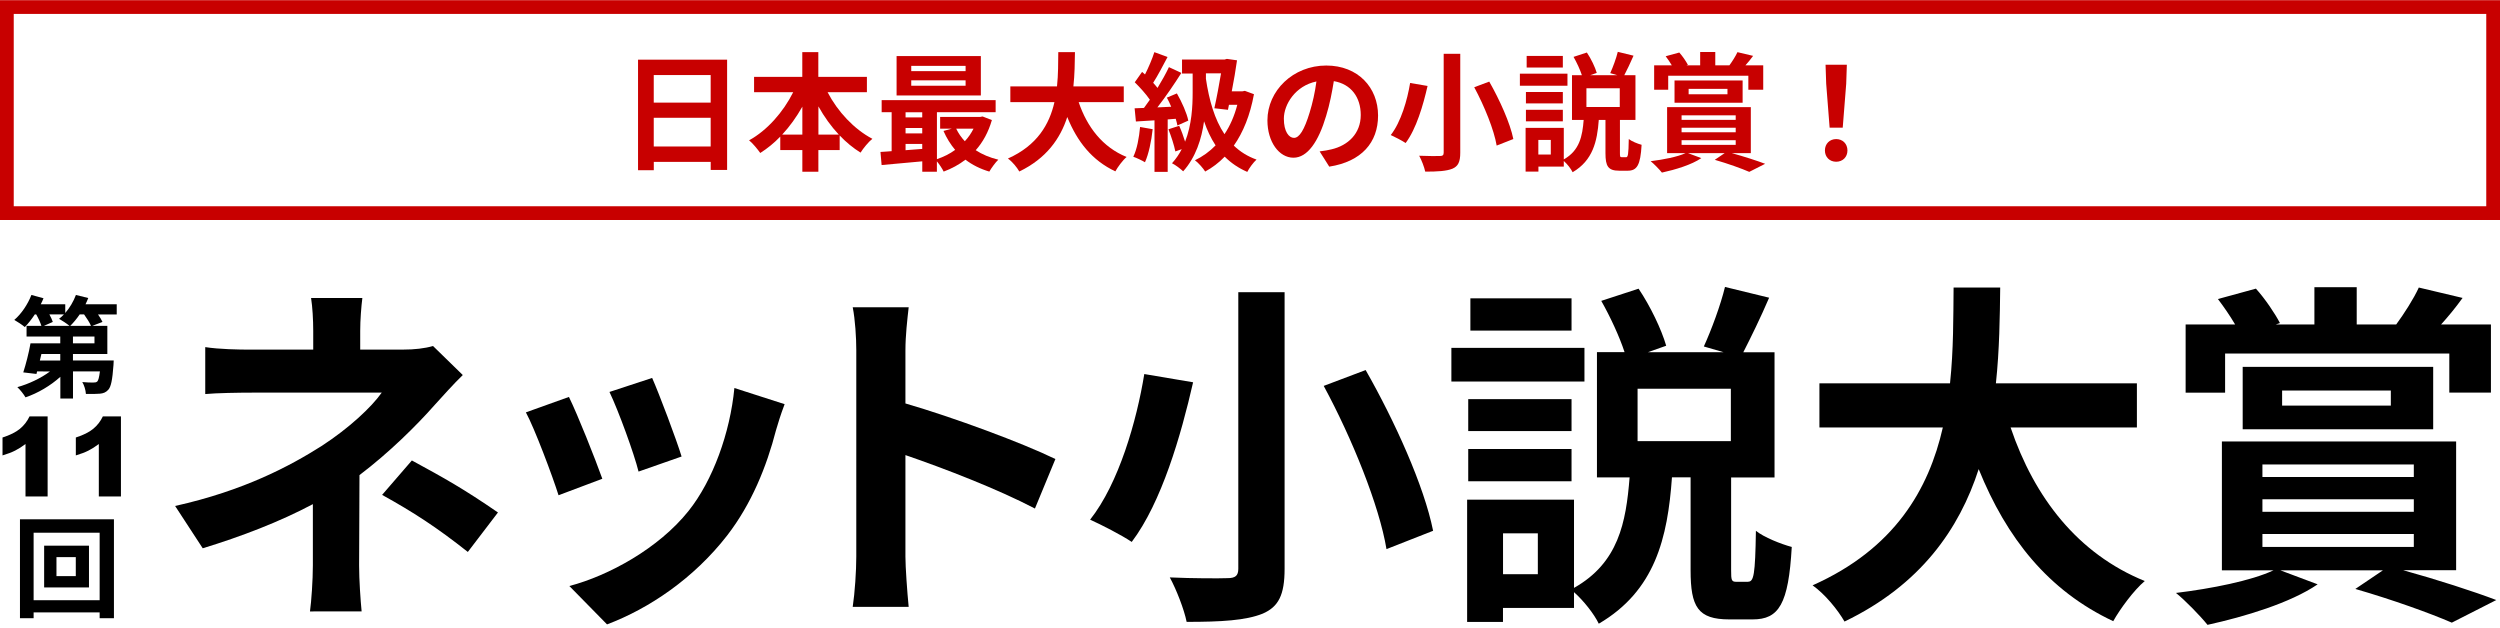 <?xml version="1.0" encoding="utf-8"?>
<!-- Generator: Adobe Illustrator 27.0.0, SVG Export Plug-In . SVG Version: 6.00 Build 0)  -->
<svg version="1.1" id="レイヤー_1" xmlns="http://www.w3.org/2000/svg" xmlns:xlink="http://www.w3.org/1999/xlink" x="0px"
	 y="0px" viewBox="0 0 545.93 137.1" style="enable-background:new 0 0 545.93 137.1;" xml:space="preserve">
<style type="text/css">
	.st0{fill:#C80000;}
</style>
<g>
	<g>
		<path d="M25.48,68.67H21.4c0.41,0.58,0.77,1.15,0.98,1.63l-2.23,0.86h3.29v6.14h-7.51v1.42h8.9c0,0-0.02,0.67-0.05,1.01
			c-0.24,3.22-0.53,4.75-1.15,5.4c-0.53,0.58-1.08,0.77-1.82,0.84c-0.67,0.07-1.82,0.07-3.05,0.05c-0.05-0.84-0.38-1.92-0.79-2.59
			c1.01,0.1,1.99,0.12,2.45,0.1c0.36,0,0.58-0.02,0.82-0.22c0.24-0.24,0.41-0.89,0.58-2.21h-5.88v5.93h-2.76v-4.75
			c-2.14,1.94-4.92,3.58-7.61,4.49c-0.38-0.67-1.2-1.7-1.78-2.23c2.52-0.7,5.18-1.97,7.13-3.43H8.1l-0.14,0.55l-2.88-0.34
			c0.55-1.7,1.22-4.25,1.58-6.34h6.5v-1.49H5.8v-2.33h3.24c-0.22-0.72-0.65-1.66-1.13-2.5H7.6c-0.7,1.06-1.46,2.02-2.18,2.76
			c-0.53-0.46-1.66-1.2-2.3-1.56c1.54-1.3,2.95-3.41,3.74-5.45l2.64,0.72c-0.17,0.43-0.38,0.89-0.6,1.32h5.35v1.9
			c0.98-1.13,1.8-2.52,2.33-3.94l2.69,0.67c-0.17,0.46-0.38,0.91-0.6,1.37h6.82V68.67z M13.17,77.31H9.04l-0.34,1.42h4.46V77.31z
			 M10.79,68.67c0.31,0.58,0.6,1.18,0.74,1.63l-1.94,0.86h5.59c-0.58-0.48-1.66-1.2-2.28-1.54c0.36-0.29,0.72-0.6,1.06-0.96H10.79z
			 M19.87,71.16c-0.29-0.7-0.91-1.66-1.51-2.5h-0.96c-0.65,0.96-1.37,1.82-2.06,2.5H19.87z M20.63,73.49h-4.7v1.49h4.7V73.49z"/>
		<path d="M10.4,90.94v17.47H5.57V96.96c-0.78,0.59-1.54,1.07-2.27,1.44s-1.65,0.72-2.75,1.05v-3.91c1.62-0.52,2.89-1.15,3.79-1.89
			s1.6-1.64,2.11-2.72H10.4z"/>
		<path d="M26.41,90.94v17.47h-4.83V96.96c-0.78,0.59-1.54,1.07-2.27,1.44s-1.65,0.72-2.75,1.05v-3.91
			c1.62-0.52,2.89-1.15,3.79-1.89s1.6-1.64,2.11-2.72H26.41z"/>
		<path d="M24.88,113.4V135h-3.12v-1.27H7.34V135H4.36v-21.6H24.88z M21.76,131.07v-14.74H7.34v14.74H21.76z M19.43,119.16v9.12
			H9.64v-9.12H19.43z M16.55,121.66h-4.22v4.15h4.22V121.66z"/>
	</g>
	<g>
		<path d="M78.66,72.27v4.07h9.4c2.43,0,4.62-0.24,6.5-0.78l6.5,6.34c-2.04,1.96-4.39,4.62-6.11,6.5c-4,4.54-9.95,10.42-16.45,15.35
			c0,6.27-0.08,14.81-0.08,19.74c0,3.13,0.31,7.6,0.55,10.03H67.69c0.31-2.19,0.63-6.89,0.63-10.03v-13.4
			c-7.21,3.84-15.59,7.05-24.05,9.64l-6.03-9.24c15.12-3.37,25.15-8.77,31.96-13.08c6.03-3.92,10.89-8.46,13.16-11.67H55
			c-2.82,0-7.76,0.08-10.18,0.31V75.8c2.98,0.47,7.29,0.55,10.03,0.55H68.4v-4.07c0-2.43-0.16-5.25-0.47-7.21h11.2
			C78.89,66.95,78.66,69.85,78.66,72.27z M83.44,108.07l6.5-7.52c7.21,3.92,11.28,6.19,18.8,11.36l-6.58,8.62
			C95.34,115.13,90.25,111.84,83.44,108.07z"/>
		<path d="M131.53,104.55l-9.56,3.6c-1.33-4.23-5.25-14.65-7.13-18.1l9.4-3.37C126.2,90.68,129.96,100.16,131.53,104.55z
			 M169.45,93.97c-2.04,7.91-5.33,16.06-10.65,22.95c-7.29,9.4-17.08,15.98-26.24,19.43l-8.23-8.38
			c8.62-2.27,19.51-8.23,26.01-16.37c5.33-6.66,9.09-17.08,10.03-26.87l10.97,3.53C170.39,90.76,169.92,92.41,169.45,93.97z
			 M148.84,99.69l-9.4,3.29c-0.94-3.84-4.39-13.32-6.35-17.39l9.32-3.06C143.91,85.9,147.75,96.09,148.84,99.69z"/>
		<path d="M186.99,76.5c0-2.74-0.24-6.66-0.78-9.4h12.22c-0.31,2.74-0.71,6.19-0.71,9.4V88.1c10.5,3.05,25.54,8.62,32.75,12.14
			L226,111.05c-8.07-4.23-19.82-8.77-28.28-11.67v22.17c0,2.27,0.39,7.76,0.71,10.97h-12.22c0.47-3.13,0.78-7.83,0.78-10.97V76.5z"
			/>
		<path d="M260.54,83.48c-2.66,11.67-6.89,26.24-13.4,34.86c-2.35-1.57-6.66-3.76-9.09-4.86c6.27-7.91,10.18-21.62,11.83-31.8
			L260.54,83.48z M280.52,63.81v60.4c0,5.72-1.33,8.3-4.78,9.79c-3.68,1.49-9.01,1.8-16.61,1.8c-0.55-2.74-2.27-7.13-3.68-9.71
			c5.09,0.23,10.89,0.23,12.61,0.16c1.72,0,2.35-0.55,2.35-2.04v-60.4H280.52z M298.22,80.81c6.34,11.12,12.77,25.3,14.73,35.1
			l-10.18,4c-1.57-9.48-7.52-24.21-13.71-35.64L298.22,80.81z"/>
		<path d="M346,83.32h-29.06v-7.36H346V83.32z M381.72,127.03c1.25,0,1.57-1.41,1.72-11.12c1.72,1.41,5.48,2.9,7.83,3.53
			c-0.71,12.53-2.82,15.82-8.54,15.82h-5.09c-6.89,0-8.46-2.74-8.46-10.73v-20.29h-4.07c-0.94,13.24-3.68,24.75-15.98,31.96
			c-1.02-2.12-3.29-5.01-5.41-6.89v3.45h-15.51v3.06h-7.83v-26.71h23.34v19.27c9.71-5.48,11.36-14.26,12.14-24.13h-7.13V76.9h6.03
			c-1.1-3.37-3.13-7.75-5.09-11.2l8.15-2.66c2.59,3.84,5.01,8.93,6.03,12.46l-4,1.41h16.53l-4.31-1.25c1.65-3.6,3.68-9.09,4.62-13
			l9.64,2.35c-1.88,4.39-4,8.7-5.64,11.91h6.82v27.34h-9.48v20.21c0,2.27,0.08,2.58,1.17,2.58H381.72z M343.18,94.13h-22.56v-6.97
			h22.56V94.13z M320.62,98.05h22.56v7.05h-22.56V98.05z M343.18,72.2h-22.09v-7.05h22.09V72.2z M335.82,116.46h-7.6v8.93h7.6
			V116.46z M377.96,84.89H357.6v11.44h20.37V84.89z"/>
		<path d="M439.06,93.35c5.17,15.28,14.65,27.58,29.3,33.53c-2.35,1.96-5.41,6.11-6.89,8.77c-14.18-6.66-23.27-18.1-29.38-33.21
			c-4.23,13.08-12.69,25.3-29.3,33.29c-1.49-2.59-4.23-5.95-6.97-7.91c17.94-7.99,25.38-21,28.44-34.47h-26.95v-9.64h28.52
			c0.78-7.36,0.71-14.49,0.78-20.92h10.18c-0.08,6.42-0.16,13.63-0.94,20.92h30.79v9.64H439.06z"/>
		<path d="M524.83,124.53c7.36,2.04,15.35,4.62,20.29,6.5l-9.71,4.94c-4.7-2.04-12.93-5.01-21.07-7.36l6.03-4.07h-22.41l8.15,3.06
			c-5.95,4.07-15.9,7.05-24.05,8.85c-1.57-1.96-4.94-5.41-6.89-6.97c7.75-0.94,16.45-2.66,21.31-4.94h-11.28V96.4h51.15v28.12
			H524.83z M485.9,85.75h-8.62V70.86h10.81c-1.1-1.88-2.51-3.92-3.76-5.56l8.3-2.27c2.04,2.27,4.15,5.41,5.25,7.52l-0.94,0.31h8.46
			v-8.15h9.24v8.15h8.62c1.72-2.35,3.84-5.64,4.94-8.07l9.56,2.27c-1.57,2.19-3.21,4.15-4.7,5.8h10.89v14.88h-9.09v-8.54H485.9
			V85.75z M489.74,93.74V80.11h41.6v13.63H489.74z M494.05,104.16h33.06v-2.74h-33.06V104.16z M494.05,111.76h33.06v-2.74h-33.06
			V111.76z M494.05,119.43h33.06v-2.82h-33.06V119.43z M498.35,88.57h23.74v-3.29h-23.74V88.57z"/>
	</g>
	<g>
		<path class="st0" d="M158.78,13.03v24.08h-3.58v-1.76h-12.43v1.82h-3.44V13.03H158.78z M142.76,16.39v6.02h12.43v-6.02H142.76z
			 M155.19,31.99v-6.27h-12.43v6.27H155.19z"/>
		<path class="st0" d="M180.73,20.15c2.18,4.2,5.77,8.06,9.77,10.16c-0.84,0.67-1.99,2.07-2.58,3.02c-1.62-1.01-3.16-2.27-4.56-3.75
			v3.19h-4.65v4.73h-3.5v-4.73h-4.82v-2.94c-1.34,1.4-2.83,2.6-4.37,3.58c-0.59-0.84-1.65-2.13-2.44-2.77
			c3.95-2.16,7.48-6.19,9.63-10.5h-8.54v-3.36h10.53v-5.4h3.5v5.4h10.61v3.36H180.73z M175.21,29.39v-6.1
			c-1.26,2.24-2.74,4.31-4.4,6.1H175.21z M183.17,29.39c-1.68-1.79-3.19-3.89-4.45-6.16v6.16H183.17z"/>
		<path class="st0" d="M216.6,26.22c-0.76,2.63-1.96,4.82-3.53,6.58c1.4,0.92,3.08,1.62,4.93,2.07c-0.64,0.62-1.51,1.82-1.96,2.6
			c-1.99-0.59-3.72-1.46-5.21-2.6c-1.43,1.09-3.02,1.96-4.76,2.6c-0.31-0.64-0.92-1.57-1.48-2.24v2.27h-3.19v-2.27
			c-3.22,0.31-6.41,0.59-8.88,0.81l-0.25-2.86c0.73-0.06,1.57-0.08,2.44-0.17v-8.51h-2.18v-2.63h24.89v2.63h-12.82v10.25
			c1.43-0.48,2.8-1.15,3.98-2.02c-1.01-1.2-1.88-2.6-2.55-4.14l1.85-0.5h-2.58v-2.55h8.71l0.56-0.11L216.6,26.22z M214.19,20.85
			h-18.4v-8.6h18.4V20.85z M197.75,24.51v1.12h3.64v-1.12H197.75z M197.75,29.13h3.64v-1.18h-3.64V29.13z M197.75,32.8
			c1.18-0.08,2.41-0.17,3.64-0.28v-1.09h-3.64V32.8z M210.86,14.38h-11.87v1.15h11.87V14.38z M210.86,17.54h-11.87v1.18h11.87V17.54
			z M208.81,28.1c0.48,1.01,1.12,1.93,1.88,2.74c0.76-0.81,1.4-1.74,1.9-2.74H208.81z"/>
		<path class="st0" d="M235.55,22.3c1.85,5.46,5.24,9.86,10.47,11.98c-0.84,0.7-1.93,2.18-2.46,3.14
			c-5.07-2.38-8.32-6.47-10.5-11.87c-1.51,4.68-4.54,9.04-10.47,11.9c-0.53-0.92-1.51-2.13-2.49-2.83
			c6.41-2.86,9.07-7.5,10.16-12.32h-9.63v-3.44h10.19c0.28-2.63,0.25-5.18,0.28-7.48h3.64c-0.03,2.3-0.06,4.87-0.34,7.48h11v3.44
			H235.55z"/>
		<path class="st0" d="M251.71,28.21c-0.28,2.63-0.87,5.43-1.68,7.22c-0.59-0.36-1.82-0.95-2.55-1.2c0.81-1.65,1.26-4.14,1.48-6.5
			L251.71,28.21z M254.99,26.08v11.45h-2.88V26.28c-1.46,0.08-2.86,0.17-4.06,0.25l-0.28-2.88l2.04-0.08
			c0.42-0.56,0.84-1.15,1.29-1.79c-0.81-1.2-2.16-2.69-3.3-3.81l1.6-2.27c0.2,0.17,0.42,0.36,0.64,0.56
			c0.78-1.54,1.57-3.39,2.04-4.87l2.88,1.06c-1.01,1.9-2.13,4.06-3.14,5.63c0.36,0.39,0.67,0.78,0.95,1.12
			c0.95-1.57,1.85-3.16,2.49-4.54l2.72,1.26c-1.54,2.44-3.47,5.26-5.24,7.53l3.02-0.14c-0.28-0.7-0.62-1.37-0.95-1.99L257,20.4
			c1.09,1.9,2.18,4.34,2.49,5.94l-2.38,1.06c-0.08-0.42-0.2-0.92-0.36-1.46L254.99,26.08z M273.83,20.57
			c-0.84,4.59-2.35,8.32-4.4,11.23c1.37,1.32,3,2.35,4.96,3.05c-0.67,0.59-1.6,1.85-2.02,2.69c-1.93-0.84-3.56-1.96-4.93-3.33
			c-1.29,1.34-2.72,2.41-4.26,3.25c-0.45-0.73-1.54-1.96-2.24-2.46c1.68-0.81,3.19-1.9,4.51-3.25c-1.04-1.57-1.85-3.33-2.52-5.26
			c-0.53,3.81-1.79,7.84-4.56,10.92c-0.56-0.53-1.68-1.4-2.44-1.76c0.87-0.95,1.57-1.99,2.13-3.08l-1.4,0.5
			c-0.25-1.32-0.9-3.3-1.51-4.84l2.35-0.76c0.48,1.04,0.95,2.35,1.29,3.47c1.46-3.7,1.65-7.73,1.65-10.72v-4.17h-2.32v-3.05h9.3
			l0.5-0.14l2.21,0.31c-0.28,2.04-0.7,4.45-1.15,6.78h2.3l0.56-0.11L273.83,20.57z M263.33,17.15c0.7,4.73,1.9,8.93,4.06,12.15
			c1.2-1.79,2.16-3.95,2.8-6.41h-1.82l-0.22,1.09l-2.97-0.34c0.53-2.35,1.06-5.26,1.46-7.62h-3.3V17.15z"/>
		<path class="st0" d="M290.27,36.39l-2.1-3.33c1.06-0.11,1.85-0.28,2.6-0.45c3.58-0.84,6.38-3.42,6.38-7.5
			c0-3.86-2.1-6.75-5.88-7.39c-0.39,2.38-0.87,4.96-1.68,7.59c-1.68,5.66-4.09,9.13-7.14,9.13c-3.11,0-5.68-3.42-5.68-8.15
			c0-6.47,5.6-11.98,12.85-11.98c6.94,0,11.31,4.82,11.31,10.92C300.93,31.12,297.32,35.29,290.27,36.39z M282.57,30.11
			c1.18,0,2.27-1.76,3.42-5.54c0.64-2.07,1.18-4.45,1.48-6.78c-4.62,0.95-7.11,5.04-7.11,8.12
			C280.35,28.74,281.47,30.11,282.57,30.11z"/>
		<path class="st0" d="M311.74,18.77c-0.95,4.17-2.46,9.38-4.79,12.46c-0.84-0.56-2.38-1.34-3.25-1.74
			c2.24-2.83,3.64-7.73,4.23-11.37L311.74,18.77z M318.88,11.75v21.59c0,2.04-0.48,2.97-1.71,3.5c-1.32,0.53-3.22,0.64-5.94,0.64
			c-0.2-0.98-0.81-2.55-1.32-3.47c1.82,0.08,3.89,0.08,4.51,0.06c0.62,0,0.84-0.2,0.84-0.73V11.75H318.88z M325.21,17.82
			c2.27,3.98,4.56,9.04,5.26,12.54l-3.64,1.43c-0.56-3.39-2.69-8.65-4.9-12.74L325.21,17.82z"/>
		<path class="st0" d="M342.29,18.72H331.9v-2.63h10.39V18.72z M355.06,34.34c0.45,0,0.56-0.5,0.62-3.98
			c0.62,0.5,1.96,1.04,2.8,1.26c-0.25,4.48-1.01,5.66-3.05,5.66h-1.82c-2.46,0-3.02-0.98-3.02-3.84v-7.25h-1.46
			c-0.34,4.73-1.32,8.85-5.71,11.42c-0.36-0.76-1.18-1.79-1.93-2.46v1.23h-5.54v1.09h-2.8v-9.55h8.34v6.89
			c3.47-1.96,4.06-5.1,4.34-8.62h-2.55v-9.77h2.16c-0.39-1.2-1.12-2.77-1.82-4l2.91-0.95c0.92,1.37,1.79,3.19,2.16,4.45l-1.43,0.5
			h5.91l-1.54-0.45c0.59-1.29,1.32-3.25,1.65-4.65l3.44,0.84c-0.67,1.57-1.43,3.11-2.02,4.26h2.44v9.77h-3.39v7.22
			c0,0.81,0.03,0.92,0.42,0.92H355.06z M341.28,22.58h-8.06v-2.49h8.06V22.58z M333.22,23.98h8.06v2.52h-8.06V23.98z M341.28,14.74
			h-7.9v-2.52h7.9V14.74z M338.65,30.56h-2.72v3.19h2.72V30.56z M353.71,19.28h-7.28v4.09h7.28V19.28z"/>
		<path class="st0" d="M378.21,33.45c2.63,0.73,5.49,1.65,7.25,2.32l-3.47,1.76c-1.68-0.73-4.62-1.79-7.53-2.63l2.16-1.46h-8.01
			l2.91,1.09c-2.13,1.46-5.68,2.52-8.6,3.16c-0.56-0.7-1.76-1.93-2.46-2.49c2.77-0.34,5.88-0.95,7.62-1.76h-4.03V23.39h18.28v10.05
			H378.21z M364.3,19.59h-3.08v-5.32h3.86c-0.39-0.67-0.9-1.4-1.34-1.99l2.97-0.81c0.73,0.81,1.48,1.93,1.88,2.69l-0.34,0.11h3.02
			v-2.91h3.3v2.91h3.08c0.62-0.84,1.37-2.02,1.76-2.88l3.42,0.81c-0.56,0.78-1.15,1.48-1.68,2.07h3.89v5.32h-3.25v-3.05h-17.5V19.59
			z M365.67,22.44v-4.87h14.87v4.87H365.67z M367.21,26.17h11.82v-0.98h-11.82V26.17z M367.21,28.88h11.82V27.9h-11.82V28.88z
			 M367.21,31.63h11.82v-1.01h-11.82V31.63z M368.75,20.59h8.48v-1.18h-8.48V20.59z"/>
		<path class="st0" d="M398.51,32.86c0-1.48,1.06-2.49,2.46-2.49s2.46,1.01,2.46,2.49c0,1.46-1.06,2.46-2.46,2.46
			C399.55,35.32,398.51,34.31,398.51,32.86z M398.79,18.3l-0.14-4.17h4.65l-0.14,4.17l-0.76,9.58h-2.86L398.79,18.3z"/>
	</g>
	<g>
		<path class="st0" d="M542.93,3.04v42H3v-42H542.93 M545.93,0.04H0v48h545.93V0.04L545.93,0.04z"/>
	</g>
</g>
</svg>
